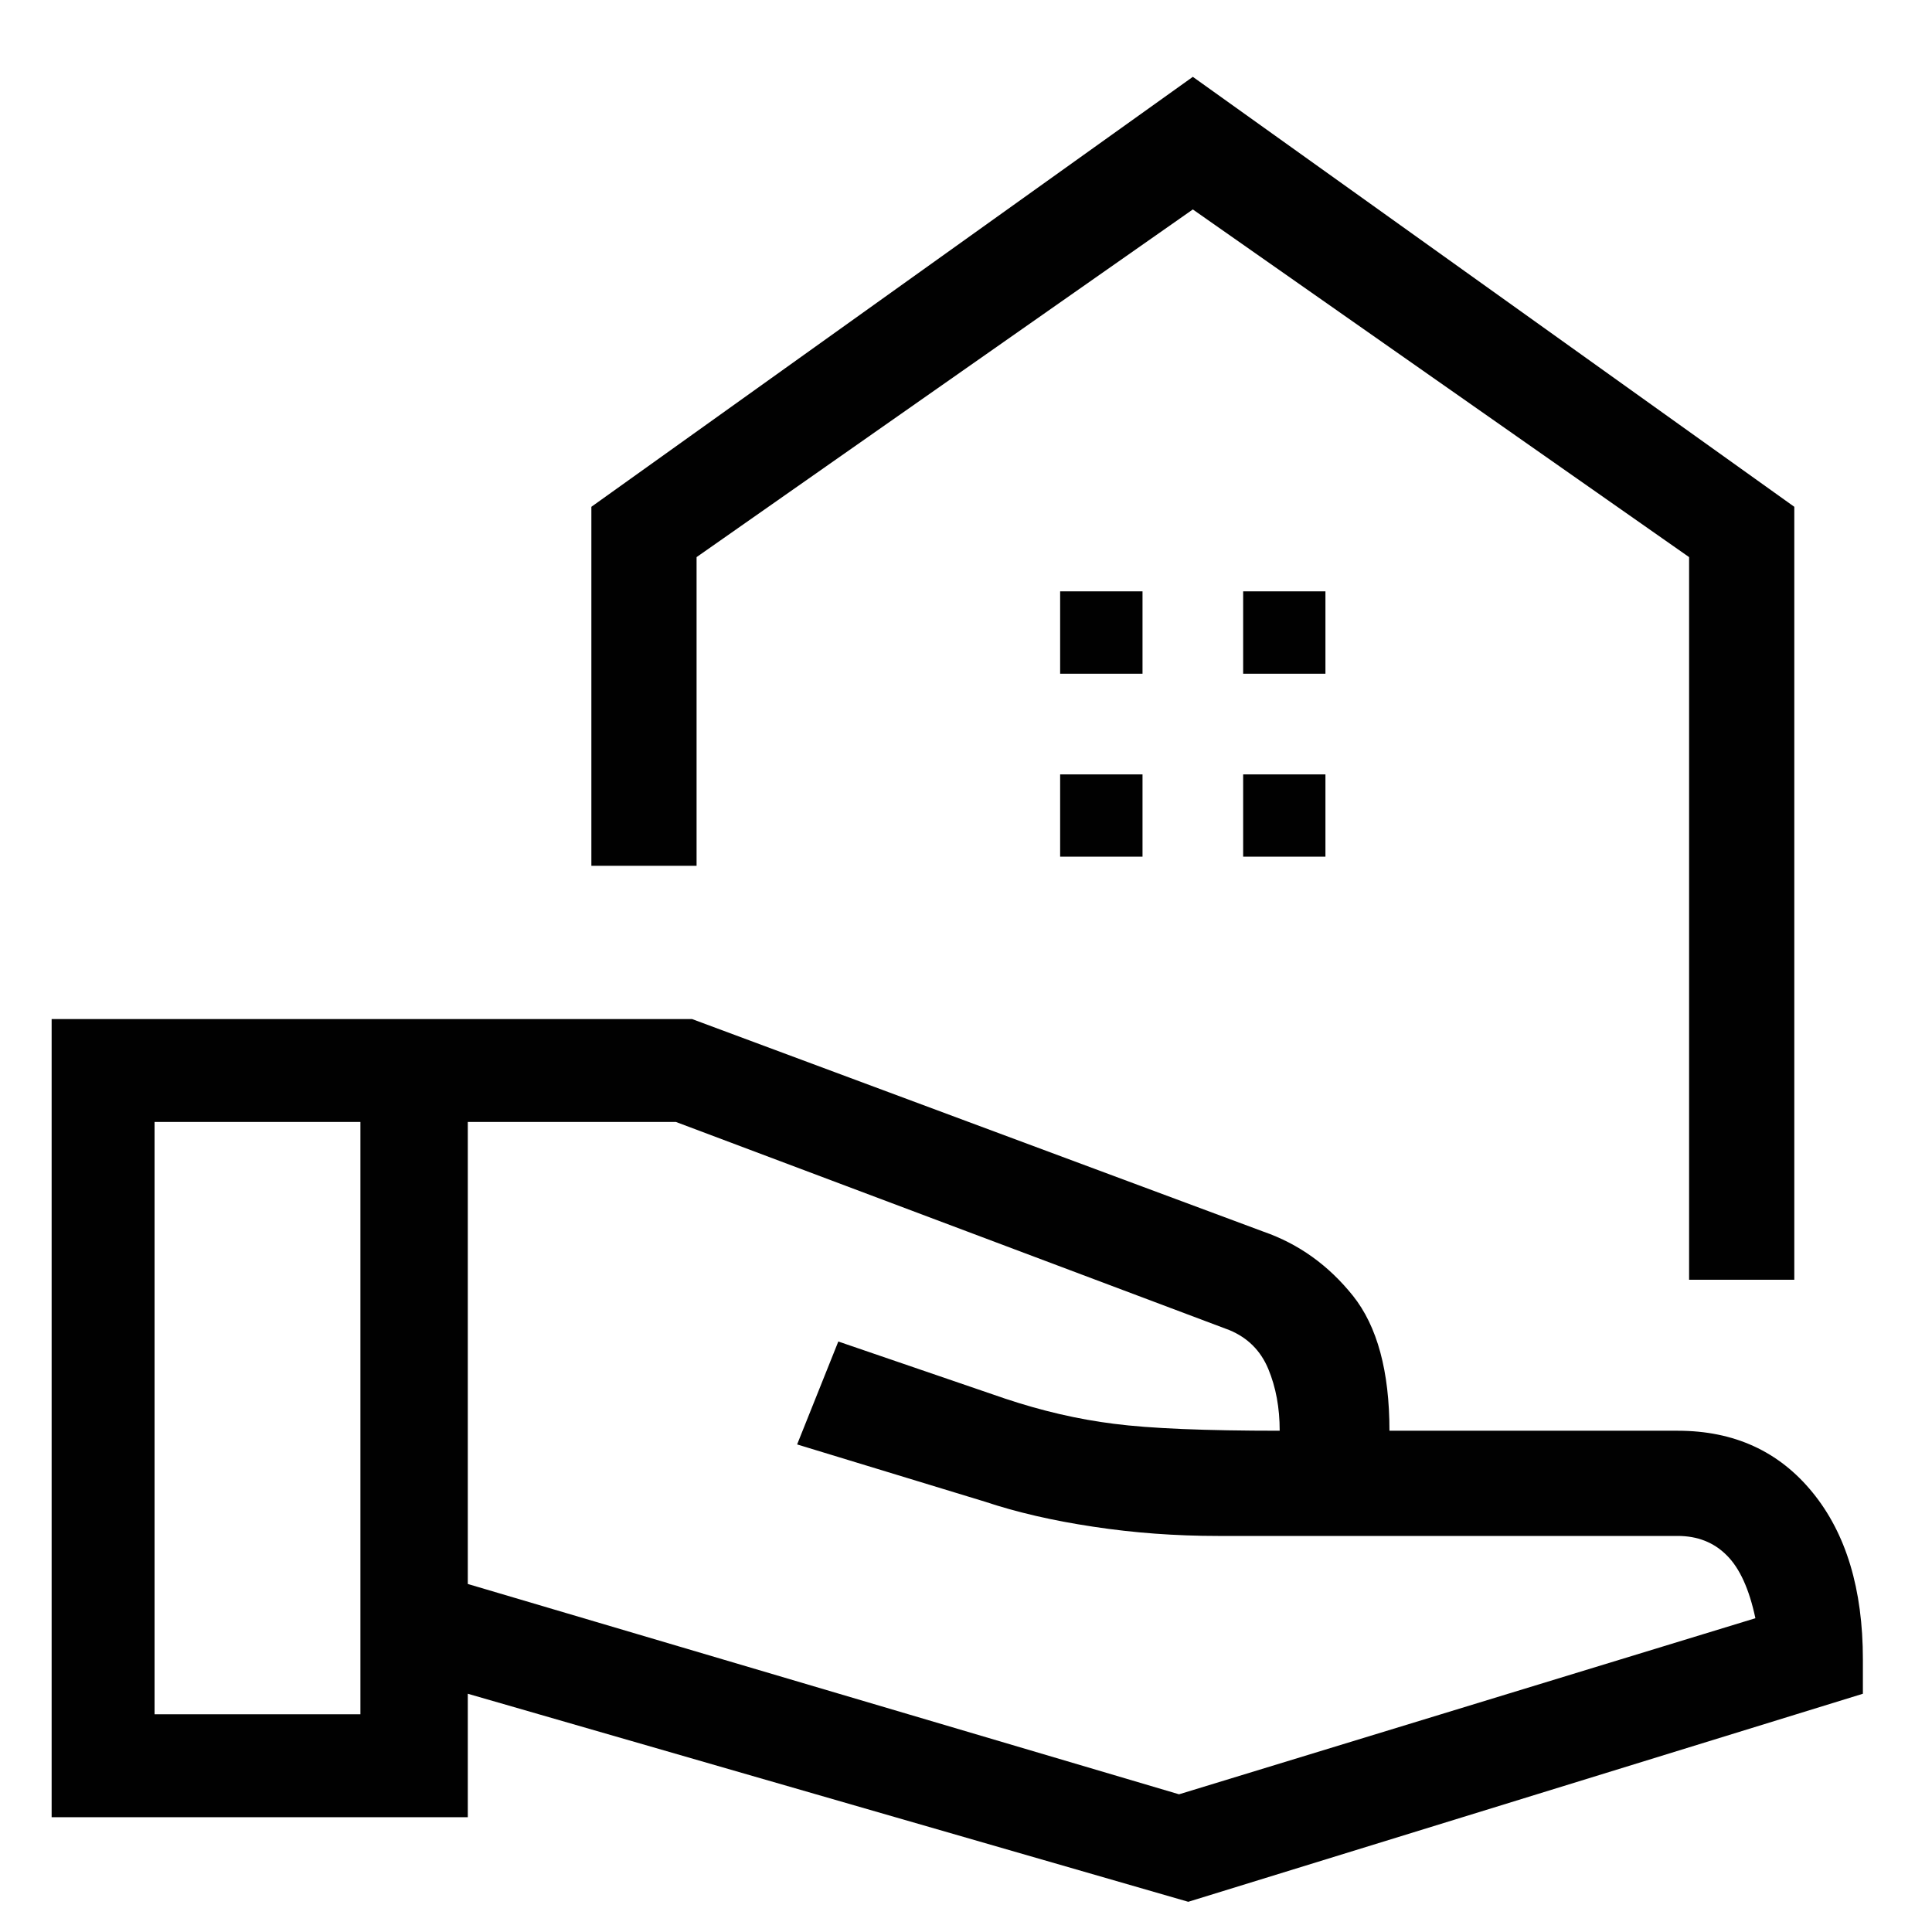 <?xml version="1.0" encoding="UTF-8"?> <svg xmlns="http://www.w3.org/2000/svg" width="22" height="22" viewBox="0 0 22 22" fill="none"> <path d="M19.234 14.573V6.344L13.583 2.385L7.932 6.344V9.859H6.734V5.771L13.583 0.875L20.432 5.771V14.573H19.234ZM14.156 7.672H15.093V6.734H14.156V7.672ZM12.072 7.672H13.01V6.734H12.072V7.672ZM14.156 9.755H15.093V8.818H14.156V9.755ZM12.072 9.755H13.01V8.818H12.072V9.755ZM13.531 21.656L5.327 19.287V20.693H0.588V11.604H7.88L14.39 14.026C14.789 14.165 15.128 14.408 15.406 14.755C15.683 15.102 15.822 15.615 15.822 16.292H19.104C19.746 16.292 20.258 16.526 20.64 16.995C21.022 17.463 21.213 18.097 21.213 18.896V19.287L13.531 21.656ZM1.76 19.521H4.104V12.776H1.76V19.521ZM13.426 20.432L19.989 18.427C19.919 18.097 19.811 17.858 19.663 17.711C19.516 17.563 19.329 17.49 19.104 17.49H13.869C13.383 17.49 12.91 17.455 12.45 17.385C11.99 17.316 11.578 17.221 11.213 17.099L9.077 16.448L9.546 15.276L11.447 15.927C11.864 16.066 12.276 16.162 12.684 16.213C13.092 16.266 13.722 16.292 14.572 16.292C14.572 16.031 14.529 15.797 14.442 15.588C14.355 15.38 14.208 15.233 13.999 15.146L7.697 12.776H5.327V18.037L13.426 20.432Z" fill="#010101"></path> </svg> 